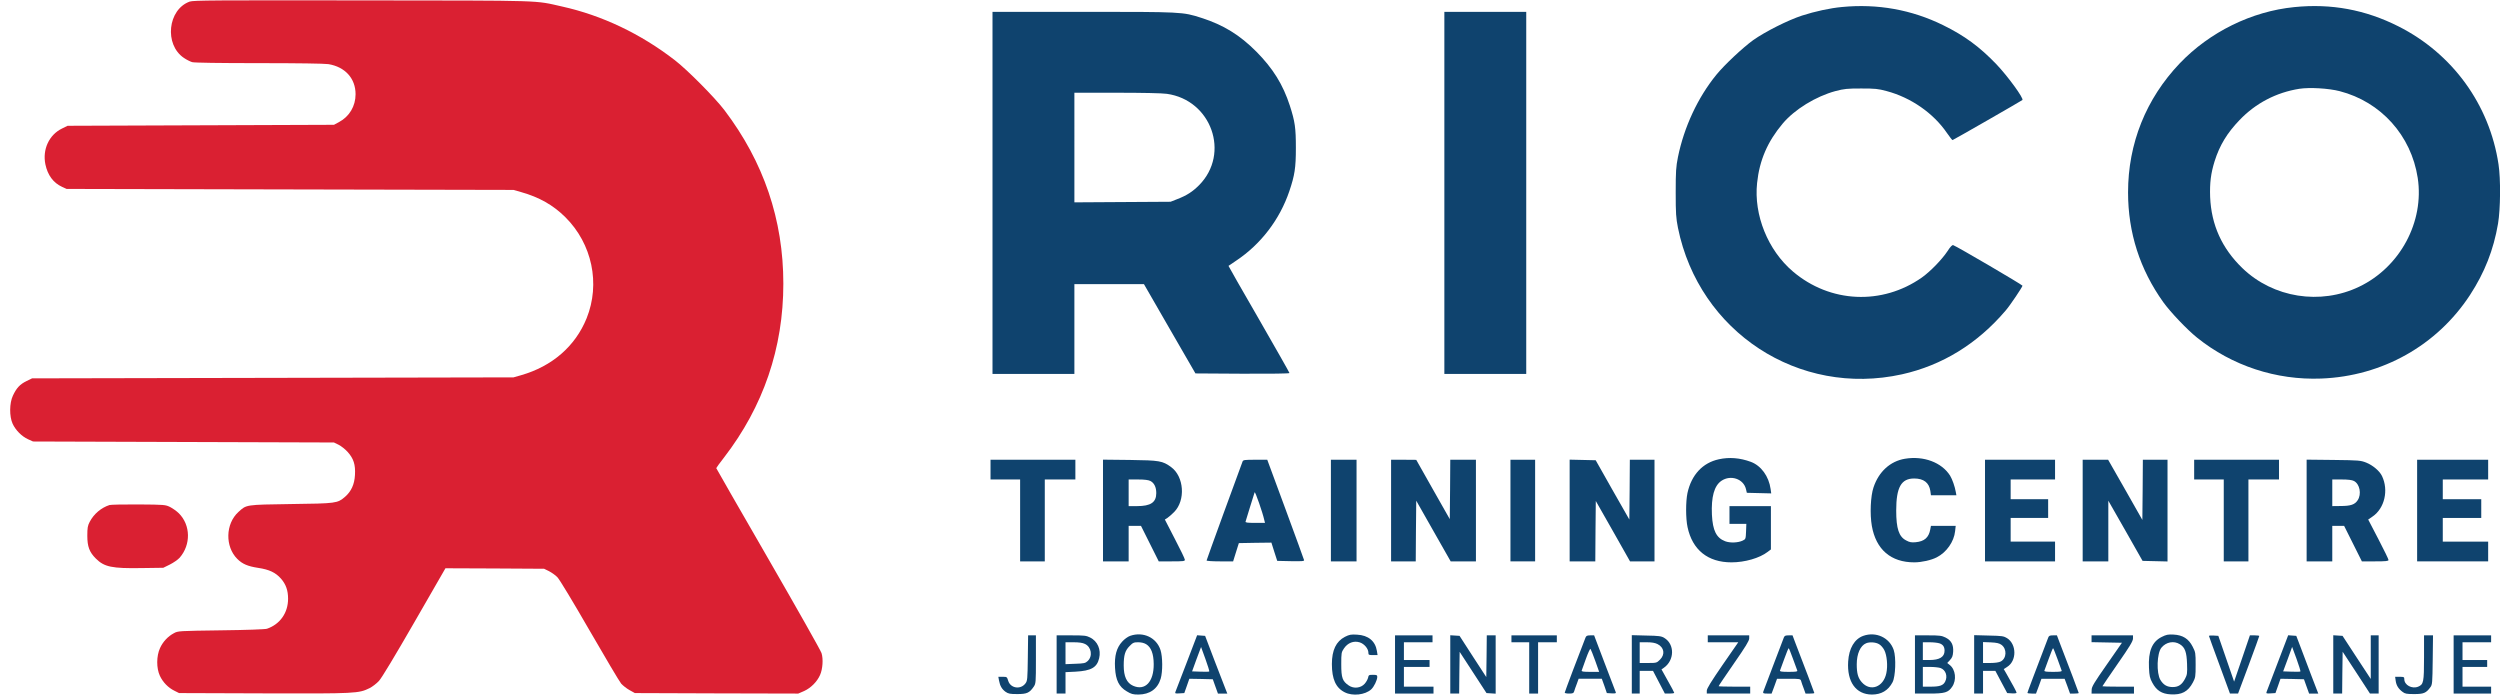 <?xml version="1.0" encoding="utf-8"?>
<!-- Generator: Adobe Illustrator 24.0.1, SVG Export Plug-In . SVG Version: 6.00 Build 0)  -->
<svg version="1.1" id="Layer_1" xmlns="http://www.w3.org/2000/svg" xmlns:xlink="http://www.w3.org/1999/xlink" x="0px" y="0px"
	 viewBox="0 0 2534 705" style="enable-background:new 0 0 2534 705;" xml:space="preserve">
<style type="text/css">
	.st0{fill:#DA2032;}
	.st1{fill:#0F436E;}
</style>
<path class="st0" d="M192.3,1.6c-22.3,8-26,43.6-5.9,57.1c2.6,1.8,6.4,3.7,8.4,4.3c2.3,0.6,27.2,1,67.7,1c39.2,0,66.5,0.4,70.4,1
	c16.9,2.8,27.5,14.5,27.5,30.5c0,12.1-6.3,22.7-16.9,28.3l-5,2.7l-135,0.5l-135,0.5l-5.7,2.8c-13.1,6.4-19.9,21.2-16.8,36.3
	c2.3,10.9,8,18.7,16.9,22.8l4.6,2.1L294,192l226.5,0.5l7.7,2.2c18.4,5.2,32.5,13.2,44.8,25.4c27.2,27,35.7,67.5,21.6,102.5
	c-11.5,28.4-35,48.7-66.4,57.7l-7.7,2.2l-244,0.5l-244,0.5l-5.7,2.8c-6.6,3.2-10.1,7-13.7,14.7c-3.6,7.6-3.7,21-0.3,28.5
	c3,6.5,9.2,12.8,15.6,15.7l5.1,2.3L186,448l152.5,0.5l4.7,2.3c2.6,1.3,6.8,4.6,9.2,7.3c6,6.7,8,12.8,7.4,23.3
	c-0.5,9.6-3.8,16.7-10.1,22.2c-7.8,6.6-8.7,6.7-54.7,7.3c-46.4,0.7-45.1,0.5-53.4,8.1c-13.1,12-13.6,35-1.1,47.5
	c5.2,5.2,10.7,7.5,21.2,9.1c11.3,1.7,17.6,4.7,23.1,10.9c5,5.7,7.2,11.9,7.2,20.4c0,14.3-8.2,25.9-21.4,30.4
	c-1.8,0.6-21,1.3-46.6,1.6c-42.7,0.6-43.6,0.6-47.7,2.9c-6.1,3.2-11.2,8.7-14.1,15.1c-3.7,8.1-3.8,20.3-0.1,28.2
	c3.1,6.5,8.4,12,14.8,15.1l4.6,2.3l86,0.3c93.6,0.3,96,0.1,107.1-5.3c2.8-1.4,7.1-4.7,9.5-7.3c2.8-3,16.2-25.3,35.9-59.5l31.5-54.7
	l50,0.2l50,0.3l4.9,2.4c2.7,1.4,6.6,4.1,8.5,6.1c2.1,2,16.1,25.3,32.6,53.9c16,27.7,30.4,52,32.1,54c1.8,2,5.6,5,8.5,6.6l5.4,3
	l82.8,0.3l82.8,0.2l6-2.6c6.8-3.1,13.1-9.4,16.1-16.2c2.7-6,3.4-16.3,1.5-22.2c-0.7-2.5-25.1-45.6-54-95.7
	c-29-50.2-52.7-91.5-52.7-91.8s3.5-5.2,7.9-10.8c39.9-51.8,60.1-111,60.1-176.2c0-64.8-19.9-123.3-59.6-175.7
	C724.6,98.9,696.6,70.7,684,61c-34.7-26.8-73.8-45.4-114.3-54.4c-28.6-6.4-14.4-6-202.2-6.2C218,0.2,196,0.3,192.3,1.6z"/>
<path class="st1" d="M1867,7.1c-12,1.1-27.6,4.5-40.5,8.7c-14.1,4.6-37.4,16.3-49.5,24.9c-10.5,7.6-29.1,25-37.4,35.2
	c-18.7,23-32.6,52.8-38.8,83.2c-2,10.1-2.3,14.3-2.3,35.9c0,21.7,0.3,25.8,2.3,36c21.4,105.5,122.5,171.6,227.1,148.4
	c40.7-9.1,76.3-30.9,105-64.6c4.4-5,17.1-24,17.1-25.2c-0.1-0.9-65.9-39.5-70.2-41.1c-1-0.4-2.9,1.5-5.9,6.2
	c-5.5,8.3-17.3,20.5-25.9,26.6c-40.3,28.3-93.1,25.9-130.7-6.1c-25.4-21.6-39.8-57.3-36.3-89.8c2.4-23,10.6-41.9,25.9-60.1
	c12.1-14.4,33.6-27.6,53.6-33c8.9-2.3,11.8-2.6,26-2.6c14.1,0,17.2,0.3,25.7,2.6c24.8,6.6,47.5,22.4,61.3,42.6
	c2.7,3.9,5.2,7.1,5.6,7.1c0.6,0,69.8-39.7,70.8-40.6c1.7-1.5-14.7-24-26.3-36.2c-17.1-17.8-32.3-29-54.1-39.7
	C1937.6,9.8,1903,3.6,1867,7.1z"/>
<path class="st1" d="M2325.5,7.2c-43.2,4.3-85.7,25.2-116.1,57c-34.2,35.9-52.4,81.2-52.4,130.8c0,40.9,12,78.1,35.7,111.3
	c7.2,10,24.1,27.8,34.2,35.9c35.4,28.5,80.2,43.3,126,41.5c61.8-2.4,117.3-33.6,150.7-84.7c14.8-22.7,23.9-45.8,28.4-72.3
	c2.5-14.9,2.8-45,0.5-60.1c-9.1-60.6-46.7-112.3-101.5-139.9C2397.5,9.8,2362.8,3.4,2325.5,7.2z M2371.5,92.4
	c41.8,10.8,72.5,44.9,79.1,87.9c6.8,44.5-17.8,90.4-59.3,110.3c-39.3,18.9-87.2,11.3-118.4-18.8c-20.8-20.1-31.5-43.8-32.7-72.1
	c-0.5-14.3,0.7-23.9,4.5-36.2c5.1-16.2,12.7-28.7,25.3-41.8c16.3-17.1,37.3-28,60.6-31.7C2341,88.4,2360.3,89.5,2371.5,92.4z"/>
<path class="st1" d="M1006,195.5V379h41.5h41.5v-45.5V288h35.3h35.2l26.1,45.3l26.1,45.2l47.7,0.3c28.8,0.1,47.6-0.1,47.6-0.7
	c0-0.5-14-25.1-31-54.7c-17.1-29.5-30.9-53.8-30.8-53.9c0.2-0.2,3.7-2.6,7.8-5.3c25.1-16.7,44.2-41.8,53.9-70.5
	c5.4-16,6.6-23.5,6.6-43.7c0-20.5-0.9-26.7-6.1-42.9c-7-21.5-17.1-37.7-33.9-54.7c-16.8-16.9-33.3-27.1-55.8-34.3
	c-19-6.1-19.2-6.1-119.9-6.1H1006V195.5z M1182.7,95.1c45.2,6.3,64.4,60.4,32.8,92.5c-6.7,6.7-12.5,10.5-22.4,14.3l-6.6,2.6
	l-48.7,0.3l-48.8,0.3v-55.5V94h42.9C1157.3,94,1178,94.4,1182.7,95.1z"/>
<path class="st1" d="M1464,195.5V379h41.5h41.5V195.5V12h-41.5H1464V195.5z"/>
<path class="st1" d="M1742.3,465.5c-16.6,3.6-27.9,15.9-31.9,34.3c-1.8,8.7-1.8,25.8,0.1,34.5c4.9,23.1,20.6,35.7,44.5,35.7
	c13.6,0,28.5-4.3,36.7-10.6l3.3-2.5v-22V513h-21h-21v9v9h8.5h8.6l-0.3,7.7c-0.3,7.5-0.4,7.8-3.3,9.2c-4.7,2.3-12.9,2.6-17.9,0.7
	c-8.9-3.4-12.6-10.8-13.4-26.9c-0.8-18.1,2.3-29.4,9.7-34.4c9.4-6.3,22.3-1.9,24.8,8.4l0.9,3.8l12.3,0.3l12.4,0.3l-0.6-4.4
	c-1.8-12.9-9.6-23.7-20.1-27.6C1763.7,464.1,1752.9,463.2,1742.3,465.5z"/>
<path class="st1" d="M1930.8,465c-14.9,2.5-26.5,13.1-31.8,29c-3,8.8-3.8,27.2-1.7,39.1c4.2,23.9,19.3,36.9,43,36.9
	c7.4,0,17.2-2.2,22.8-5.1c9.9-5,17.5-15.9,18.6-26.5l0.6-5.4h-12.5h-12.6l-0.7,3.7c-1.5,8.2-6,12.1-14.8,12.9
	c-4.1,0.4-6.1,0.1-9.6-1.8c-7.4-3.8-10.1-12-10.1-30.3c0-23.5,5-32.5,18.2-32.5c9.6,0,15.1,4.2,16.4,12.6l0.6,4.4h12.9h12.9
	l-0.6-3.3c-1-5.7-3.5-12.8-5.8-16.6C1968.1,468.7,1949.8,461.8,1930.8,465z"/>
<path class="st1" d="M1004,476v10h15h15v41.5V569h12.5h12.5v-41.5V486h15.5h15.5v-10v-10h-43h-43V476z"/>
<path class="st1" d="M1118,517.4V569h13h13v-18v-18h6.3h6.2l9,18l9,18h13.2c11.7,0,13.3-0.2,13.3-1.6c0-1-4.6-10.5-10.2-21.2
	l-10.1-19.6l2.4-1.5c1.3-0.8,4.5-3.6,7-6.1c11.8-11.9,10.1-36-3.1-45.6c-8.7-6.3-11.6-6.8-41.7-7.2l-27.3-0.3L1118,517.4L1118,517.4
	z M1166,487.5c3.9,2,6,6.3,6,12.3c0,9.4-5.6,13.2-19.5,13.2h-8.5v-13.5V486h9.5C1160.1,486,1164,486.5,1166,487.5z"/>
<path class="st1" d="M1259.5,467.7c-3.5,9.2-36.5,99.7-36.5,100.4c0,0.5,6,0.9,13.5,0.9h13.4l2.9-9.3l2.9-9.2l16.5-0.3l16.5-0.2
	l2.9,9.2l3,9.3l13.8,0.3c11.4,0.2,13.7,0,13.4-1.1c-0.2-0.8-8.6-24-18.8-51.6l-18.5-50.1h-12.1
	C1261.7,466,1260.1,466.2,1259.5,467.7z M1281.5,527.2l0.7,2.8h-10.1c-7.6,0-9.9-0.3-9.6-1.3c0.2-0.6,2.2-7.3,4.5-14.7
	c2.3-7.4,4.4-14.2,4.7-15C1272.2,497.7,1279.9,519.7,1281.5,527.2z"/>
<path class="st1" d="M1349,517.5V569h13h13v-51.5V466h-13h-13V517.5z"/>
<path class="st1" d="M1410,517.5V569h12.5h12.5l0.2-30.8l0.3-30.7l17.4,30.7l17.5,30.8h12.8h12.8v-51.5V466h-13h-13l-0.2,30.1
	l-0.3,30.1l-17-30l-17-30.1l-12.7-0.1H1410V517.5z"/>
<path class="st1" d="M1531,517.5V569h12.5h12.5v-51.5V466h-12.5H1531V517.5z"/>
<path class="st1" d="M1591,517.5V569h13h13l0.2-30.6l0.3-30.6l17.4,30.6l17.3,30.6h12.4h12.4v-51.5V466h-12.5H1652l-0.2,30.3
	l-0.3,30.3l-17.1-30l-17-30.1l-13.2-0.3l-13.2-0.3L1591,517.5L1591,517.5z"/>
<path class="st1" d="M2012,517.5V569h35.5h35.5v-10v-10h-22.5H2038v-12v-12h19h19v-9.5V506h-19h-19v-10v-10h22.5h22.5v-10v-10h-35.5
	H2012V517.5z"/>
<path class="st1" d="M2111,517.5V569h13h13v-30.8v-30.7l17.4,30.5l17.3,30.5l12.7,0.3l12.6,0.3v-51.6V466h-12.5H2172l-0.2,30.5
	l-0.3,30.5l-17.3-30.5l-17.4-30.5h-12.9H2111V517.5z"/>
<path class="st1" d="M2224,476v10h15h15v41.5V569h12.5h12.5v-41.5V486h15.5h15.5v-10v-10h-43h-43V476z"/>
<path class="st1" d="M2338,517.4V569h13h13v-18v-18h6h6l9,18l9,18h13.5c10.9,0,13.5-0.3,13.5-1.4c0-0.8-4.6-10.3-10.3-21.2
	l-10.3-19.8l4.5-3.1c12.1-8.3,16.4-26.6,9.5-41c-2.4-5.1-9.3-10.9-16-13.6c-5.6-2.2-7.3-2.4-33.1-2.7l-27.3-0.3L2338,517.4
	L2338,517.4z M2385.9,487.5c6,3,8,13.4,3.8,19.6c-2.9,4.4-7.1,5.8-17.4,5.8l-8.3,0.1v-13.5V486h9.5
	C2380,486,2384,486.5,2385.9,487.5z"/>
<path class="st1" d="M2450,517.5V569h36h36v-10v-10h-23h-23v-12v-12h19.5h19.5v-9.5V506h-19.5H2476v-10v-10h23h23v-10v-10h-36h-36
	V517.5z"/>
<path class="st0" d="M111,511.9c-8.4,2.7-15.9,9-20.1,17.1c-2,3.8-2.4,6-2.4,14c0,11,2.1,16.6,8.6,23.1c8.6,8.6,16.3,10.2,46.6,9.7
	l21.8-0.3l6.7-3.3c3.6-1.8,8.1-4.9,9.9-6.9c11.5-13.2,11.2-33-0.8-45c-2.2-2.2-6.2-5-8.9-6.4c-4.8-2.3-5.5-2.4-31.9-2.6
	C125.7,511.2,112.4,511.5,111,511.9z"/>
<path class="st1" d="M1145.5,644.5c-2.3,0.8-5.8,3.3-8.1,5.9c-5.7,6.2-7.9,14.3-7.2,26.6c0.7,12.5,4,19.1,11.8,23.7
	c4.6,2.8,6.3,3.3,12,3.3c11.4-0.1,19.4-5.7,22.5-16.2c2.1-7.1,2-22.1-0.2-28.9C1172.2,646.2,1158.7,639.9,1145.5,644.5z M1161.8,653
	c5,3.1,7.5,9.6,7.6,20c0.2,18.1-8.7,27.5-20.9,22.1c-6.5-2.9-9.5-9.4-9.5-20.6c0-10.5,1.4-15.1,6-19.7c3.3-3.4,4.3-3.8,8.6-3.8
	C1156.8,651,1159.7,651.7,1161.8,653z"/>
<path class="st1" d="M1363.2,645.5c-8.9,4.6-13.2,13.5-13.2,27.6c0,15.3,4,24.1,13,28.6c8,4.1,20.7,2.7,26.9-3
	c2.8-2.6,6-9.2,6.1-12.5c0-1.9-0.5-2.2-4.4-2.2c-4,0-4.4,0.2-4.9,2.9c-0.4,1.7-1.9,4.4-3.5,6.2c-3.9,4.4-11.1,5.2-16.1,1.7
	c-6.4-4.3-7.6-7.7-7.6-21.4c0-11.4,0.1-12.3,2.7-16.1c3.8-5.7,9.9-8.1,16-6.2c4.7,1.5,8.8,6.5,8.8,10.5c0,2.2,0.4,2.4,4.6,2.4h4.7
	l-0.7-4.3c-1.6-9.9-8.7-15.8-20-16.4C1369.4,642.9,1367.8,643.2,1363.2,645.5z"/>
<path class="st1" d="M1888.6,644.5c-8.9,3.2-14.5,12.6-15.3,26c-1.3,20.6,7.8,33.4,24,33.5c9.6,0,16.6-4.1,21-12.5
	c3-5.7,3.7-25,1.2-32.6C1915.3,646.3,1901.5,639.9,1888.6,644.5z M1904.7,653c1.8,1,4.1,3.7,5.2,5.9c2.7,5.2,3.7,16,2.1,23.4
	c-2.9,14.2-16.2,19.1-24.9,9.2c-3.8-4.3-5.1-9-5.1-18.1c0-10.8,3.7-19,9.5-21.4C1895.1,650.5,1901.4,650.9,1904.7,653z"/>
<path class="st1" d="M2191.1,645.6c-9.8,4.9-13.7,14.5-12.9,31.3c0.4,8.3,0.9,10.5,3.4,15.1c4.2,7.9,9.6,11.3,18.4,11.8
	c11.4,0.7,17.8-2.7,22.8-12.2c2.5-4.7,2.7-6,2.7-17.7c0-12-0.1-12.8-3-18.4c-4.1-8.1-10-11.8-19.4-12.3
	C2197.5,642.9,2195.7,643.3,2191.1,645.6z M2209.5,653c5.2,3.2,6.9,7.9,7.3,20c0.3,9.4,0.1,11-2,14.9c-3.2,6.1-6.7,8.5-12.5,8.5
	c-5.7,0-9.4-2.1-12.5-7.2c-4.2-6.9-3.6-27.1,1-32.7C2195.6,650.7,2203.4,649.2,2209.5,653z"/>
<path class="st1" d="M1041.8,666.9c-0.3,21.5-0.4,23.1-2.4,25.8c-4.9,6.6-15.2,5-17.5-2.7c-1.2-3.9-1.3-4-5.6-4h-4.4l0.7,3.8
	c1,5.4,2.9,8.7,6.6,11.4c2.9,2,4.5,2.3,12,2.3c9.6,0,12.3-1.2,16.6-7.5c2.1-3.2,2.2-4,2.2-27.6V644h-3.9h-4L1041.8,666.9z"/>
<path class="st1" d="M1071,673.5V703h4.5h4.5v-10.9v-10.8l10.3-0.5c15.7-0.9,21.6-4.2,23.8-13.6c2.1-8.8-1.6-17.2-9.1-21
	c-4-2-5.9-2.2-19.2-2.2H1071V673.5z M1099.7,652.7c6.6,3.1,8.1,12.4,2.7,17.4c-2.3,2.1-3.6,2.4-12.5,2.7l-9.9,0.4v-11.1V651h8.1
	C1093.6,651,1097.3,651.5,1099.7,652.7z"/>
<path class="st1" d="M1202.8,671.7c-5.9,15.3-11,28.6-11.4,29.6c-0.6,1.6-0.1,1.8,4.2,1.5l4.8-0.3l2.6-7.3l2.5-7.2l11.9,0.2
	l11.9,0.3l2.6,7.3l2.6,7.2h4.7h4.8l-1.5-3.8c-0.8-2-5.9-15.2-11.3-29.2l-9.7-25.5l-4.1-0.3l-4-0.3L1202.8,671.7z M1225.7,680.6
	c-0.2,0.3-4.3,0.4-8.9,0.2l-8.5-0.3l4.5-12.4l4.6-12.3l4.4,12.1C1224.2,674.6,1226,680.3,1225.7,680.6z"/>
<path class="st1" d="M1414,673.5V703h19.5h19.5v-3.5V696h-15h-15v-10v-10h13h13v-3.5V669h-13h-13v-9v-9h14.5h14.5v-3.5V644h-19h-19
	V673.5z"/>
<path class="st1" d="M1470,673.4V703h4.5h4.5l0.2-21.1l0.3-21.2l13.6,20.9l13.6,20.9l4.7,0.3l4.6,0.3v-29.5V644h-4.5h-4.5l-0.2,21.1
	l-0.3,21.2l-13.6-20.9l-13.5-20.9l-4.7-0.3l-4.7-0.3V673.4z"/>
<path class="st1" d="M1532,647.5v3.5h9h9v26v26h4.5h4.5v-26v-26h9.5h9.5v-3.5V644h-23h-23V647.5z"/>
<path class="st1" d="M1607.1,646.2c-6.4,16.2-21.1,55.2-21.1,55.9c0,0.5,2,0.9,4.4,0.9c3.8,0,4.6-0.4,5.2-2.3
	c0.3-1.2,1.5-4.6,2.6-7.4l1.9-5.3h11.8h11.7l2.6,7.2l2.5,7.3l4.8,0.3c3.6,0.2,4.6,0,4.3-1c-0.3-0.7-5.3-14-11.3-29.6l-10.7-28.2
	h-3.9C1608.7,644,1607.8,644.5,1607.1,646.2z M1616.9,669.7l4,11.3h-9c-6.9,0-9-0.3-8.7-1.3c0.3-0.6,2.2-6.1,4.3-12
	c2.1-5.9,4.2-10.4,4.6-10C1612.5,658.1,1614.7,663.6,1616.9,669.7z"/>
<path class="st1" d="M1654,673.4V703h4h4v-11.5V680h6.8h6.7l6,11.5l6,11.5h4.8c2.6,0,4.7-0.3,4.7-0.8c0-0.4-2.9-5.9-6.5-12.2
	l-6.4-11.5l2.2-1.5c11.1-7.6,11.4-24,0.5-30.5c-2.8-1.7-5.5-2.1-18-2.3l-14.8-0.4L1654,673.4L1654,673.4z M1680,652.8
	c6.8,3.4,8,10.4,2.6,15.8c-3.3,3.3-3.6,3.4-12,3.4h-8.6v-10.5V651h7.3C1674.2,651,1677.6,651.6,1680,652.8z"/>
<path class="st1" d="M1731,647.5v3.5h15.4h15.5l-16,23.1c-11.6,16.9-15.9,23.8-15.9,26v2.9h22h22v-3.5V696h-16c-8.8,0-16-0.2-16-0.5
	c0-0.4,7-10.7,15.5-23c11.8-17,15.5-23,15.5-25.4V644h-21h-21V647.5z"/>
<path class="st1" d="M1808.1,646.2c-0.5,1.3-5.3,13.8-10.6,27.8c-5.4,14-10,26.3-10.3,27.2c-0.4,1.5,0.3,1.8,4,1.8h4.5l2.8-7.5
	l2.7-7.5h11.8c11.4,0,11.9,0.1,12.6,2.2c0.3,1.3,1.5,4.7,2.6,7.5l1.9,5.3h4.5c2.4,0,4.4-0.2,4.4-0.6c0-0.4-9.4-25.4-19.2-50.7
	l-2.9-7.7h-4C1809.7,644,1808.8,644.4,1808.1,646.2z M1817.3,667.6c2.1,5.9,4.1,11.3,4.4,12c0.4,1.1-1.3,1.4-8.7,1.4
	c-6.9,0-9.1-0.3-8.8-1.3c0.3-0.6,2.2-6,4.4-12c2.1-5.9,4.1-10.7,4.4-10.7C1813.3,657,1815.2,661.8,1817.3,667.6z"/>
<path class="st1" d="M1941,673.5V703h14.3c16,0,19.4-1,23.4-6.9c4.7-6.8,3.5-17.5-2.5-22.1l-2.5-2l2.8-3c2.2-2.3,2.9-4.1,3.2-8.2
	c0.5-7.2-1.8-11.6-7.7-14.6c-3.9-1.9-5.9-2.2-17.7-2.2H1941V673.5z M1965.9,652.1c3.5,1.2,5.1,3.5,5.1,7.4c0,6.4-5,9.5-15.5,9.5
	h-6.5v-9v-9h6.9C1959.6,651,1964.1,651.5,1965.9,652.1z M1966.9,677.1c5.3,1.9,7.5,8.3,4.7,13.8c-2,3.9-5.5,5.1-14.6,5.1h-8v-10v-10
	h7.4C1960.4,676,1965.1,676.5,1966.9,677.1z"/>
<path class="st1" d="M2001,673.4V703h4.5h4.5v-11.5V680h6.3h6.2l6,11.3l6,11.2l4.8,0.3c2.6,0.2,4.7-0.1,4.7-0.7
	c0-0.8-3.6-7.6-10.6-19.8l-2.4-4.1l3.4-2.2c9.9-6.1,9.8-23-0.1-29.2c-3.5-2.1-5.1-2.3-18.5-2.6l-14.8-0.4V673.4z M2028.7,653.6
	c5.7,4.2,5.3,13.8-0.8,16.9c-1.7,0.9-5.7,1.5-10.4,1.5h-7.5v-10.6v-10.6l7.9,0.3C2024,651.4,2026.5,652,2028.7,653.6z"/>
<path class="st1" d="M2076.1,646.2c-15.2,39.8-21.1,55.5-21.1,56.1c0,0.4,2,0.7,4.4,0.7h4.3l2.8-7.5l2.7-7.5h11.8h11.7l2.8,7.5
	l2.7,7.5h4.4c2.4,0,4.4-0.2,4.4-0.6c0-0.4-9.4-25.4-19.2-50.7l-2.9-7.7h-4C2077.7,644,2076.8,644.4,2076.1,646.2z M2085.4,667.8
	c2.1,5.9,4.1,11.3,4.3,11.9c0.4,1-1.7,1.3-8.7,1.3c-6.9,0-9.1-0.3-8.8-1.3c0.3-0.6,2.2-6,4.4-12c2.1-5.9,4.1-10.7,4.4-10.7
	S2083.2,661.8,2085.4,667.8z"/>
<path class="st1" d="M2120,647.5v3.4l15.4,0.3l15.4,0.3l-15.3,22c-13,18.6-15.4,22.6-15.4,25.7l-0.1,3.8h21.5h21.5v-3.5V696h-16
	c-8.8,0-16-0.2-16-0.4c0-0.3,7-10.5,15.5-22.8c12.2-17.5,15.5-23,15.5-25.6V644h-21h-21L2120,647.5L2120,647.5z"/>
<path class="st1" d="M2239,644.6c0,0.3,4.8,13.6,10.7,29.5l10.6,28.9h4.1h4.1l10.8-28.9c5.9-15.9,10.7-29.1,10.7-29.5
	c0-0.3-2.1-0.6-4.7-0.6h-4.8l-8,23.5l-8,23.4l-8-23.2l-8-23.2l-4.7-0.3C2241.1,644,2239,644.2,2239,644.6z"/>
<path class="st1" d="M2308.7,671.7c-5.8,15.3-10.9,28.6-11.3,29.6c-0.6,1.6-0.1,1.8,4.2,1.5l4.8-0.3l2.6-7.3l2.5-7.2l11.9,0.2
	l11.9,0.3l2.6,7.3l2.6,7.2h4.6h4.7l-7-18.2c-3.8-10.1-8.8-23.3-11.1-29.3l-4.2-11l-4.1-0.3l-4.1-0.3L2308.7,671.7z M2331.7,680.6
	c-0.2,0.3-4.3,0.4-9,0.2l-8.5-0.3l4.6-12.4l4.5-12.4l4.5,12.2C2330.2,674.6,2332,680.3,2331.7,680.6z"/>
<path class="st1" d="M2365,673.4V703h4.5h4.5l0.2-21.2l0.3-21.2l13.9,21.2l13.8,21.2h4.4h4.4v-29.5V644h-4h-4v22.1v22.1l-14.3-21.8
	l-14.3-21.9l-4.7-0.3l-4.7-0.3L2365,673.4L2365,673.4z"/>
<path class="st1" d="M2457,666.5c0,25-0.5,27.2-5.9,29.5c-6.3,2.6-14.1-1.6-14.1-7.6c0-2.2-0.4-2.4-4.6-2.4h-4.7l0.6,4.2
	c0.6,4.5,2.8,8.1,7.1,11.2c2.3,1.8,4.2,2.1,11.6,2.1c9.6,0,12.1-1,16.4-6.9c2-2.6,2.1-4.3,2.4-27.7l0.3-24.9h-4.6h-4.5V666.5z"/>
<path class="st1" d="M2487,673.5V703h19h19v-3.5V696h-14.5H2496v-10v-10h12.5h12.5v-3.5V669h-12.5H2496v-9v-9h14.5h14.5v-3.5V644
	h-19h-19V673.5z"/>
</svg>
